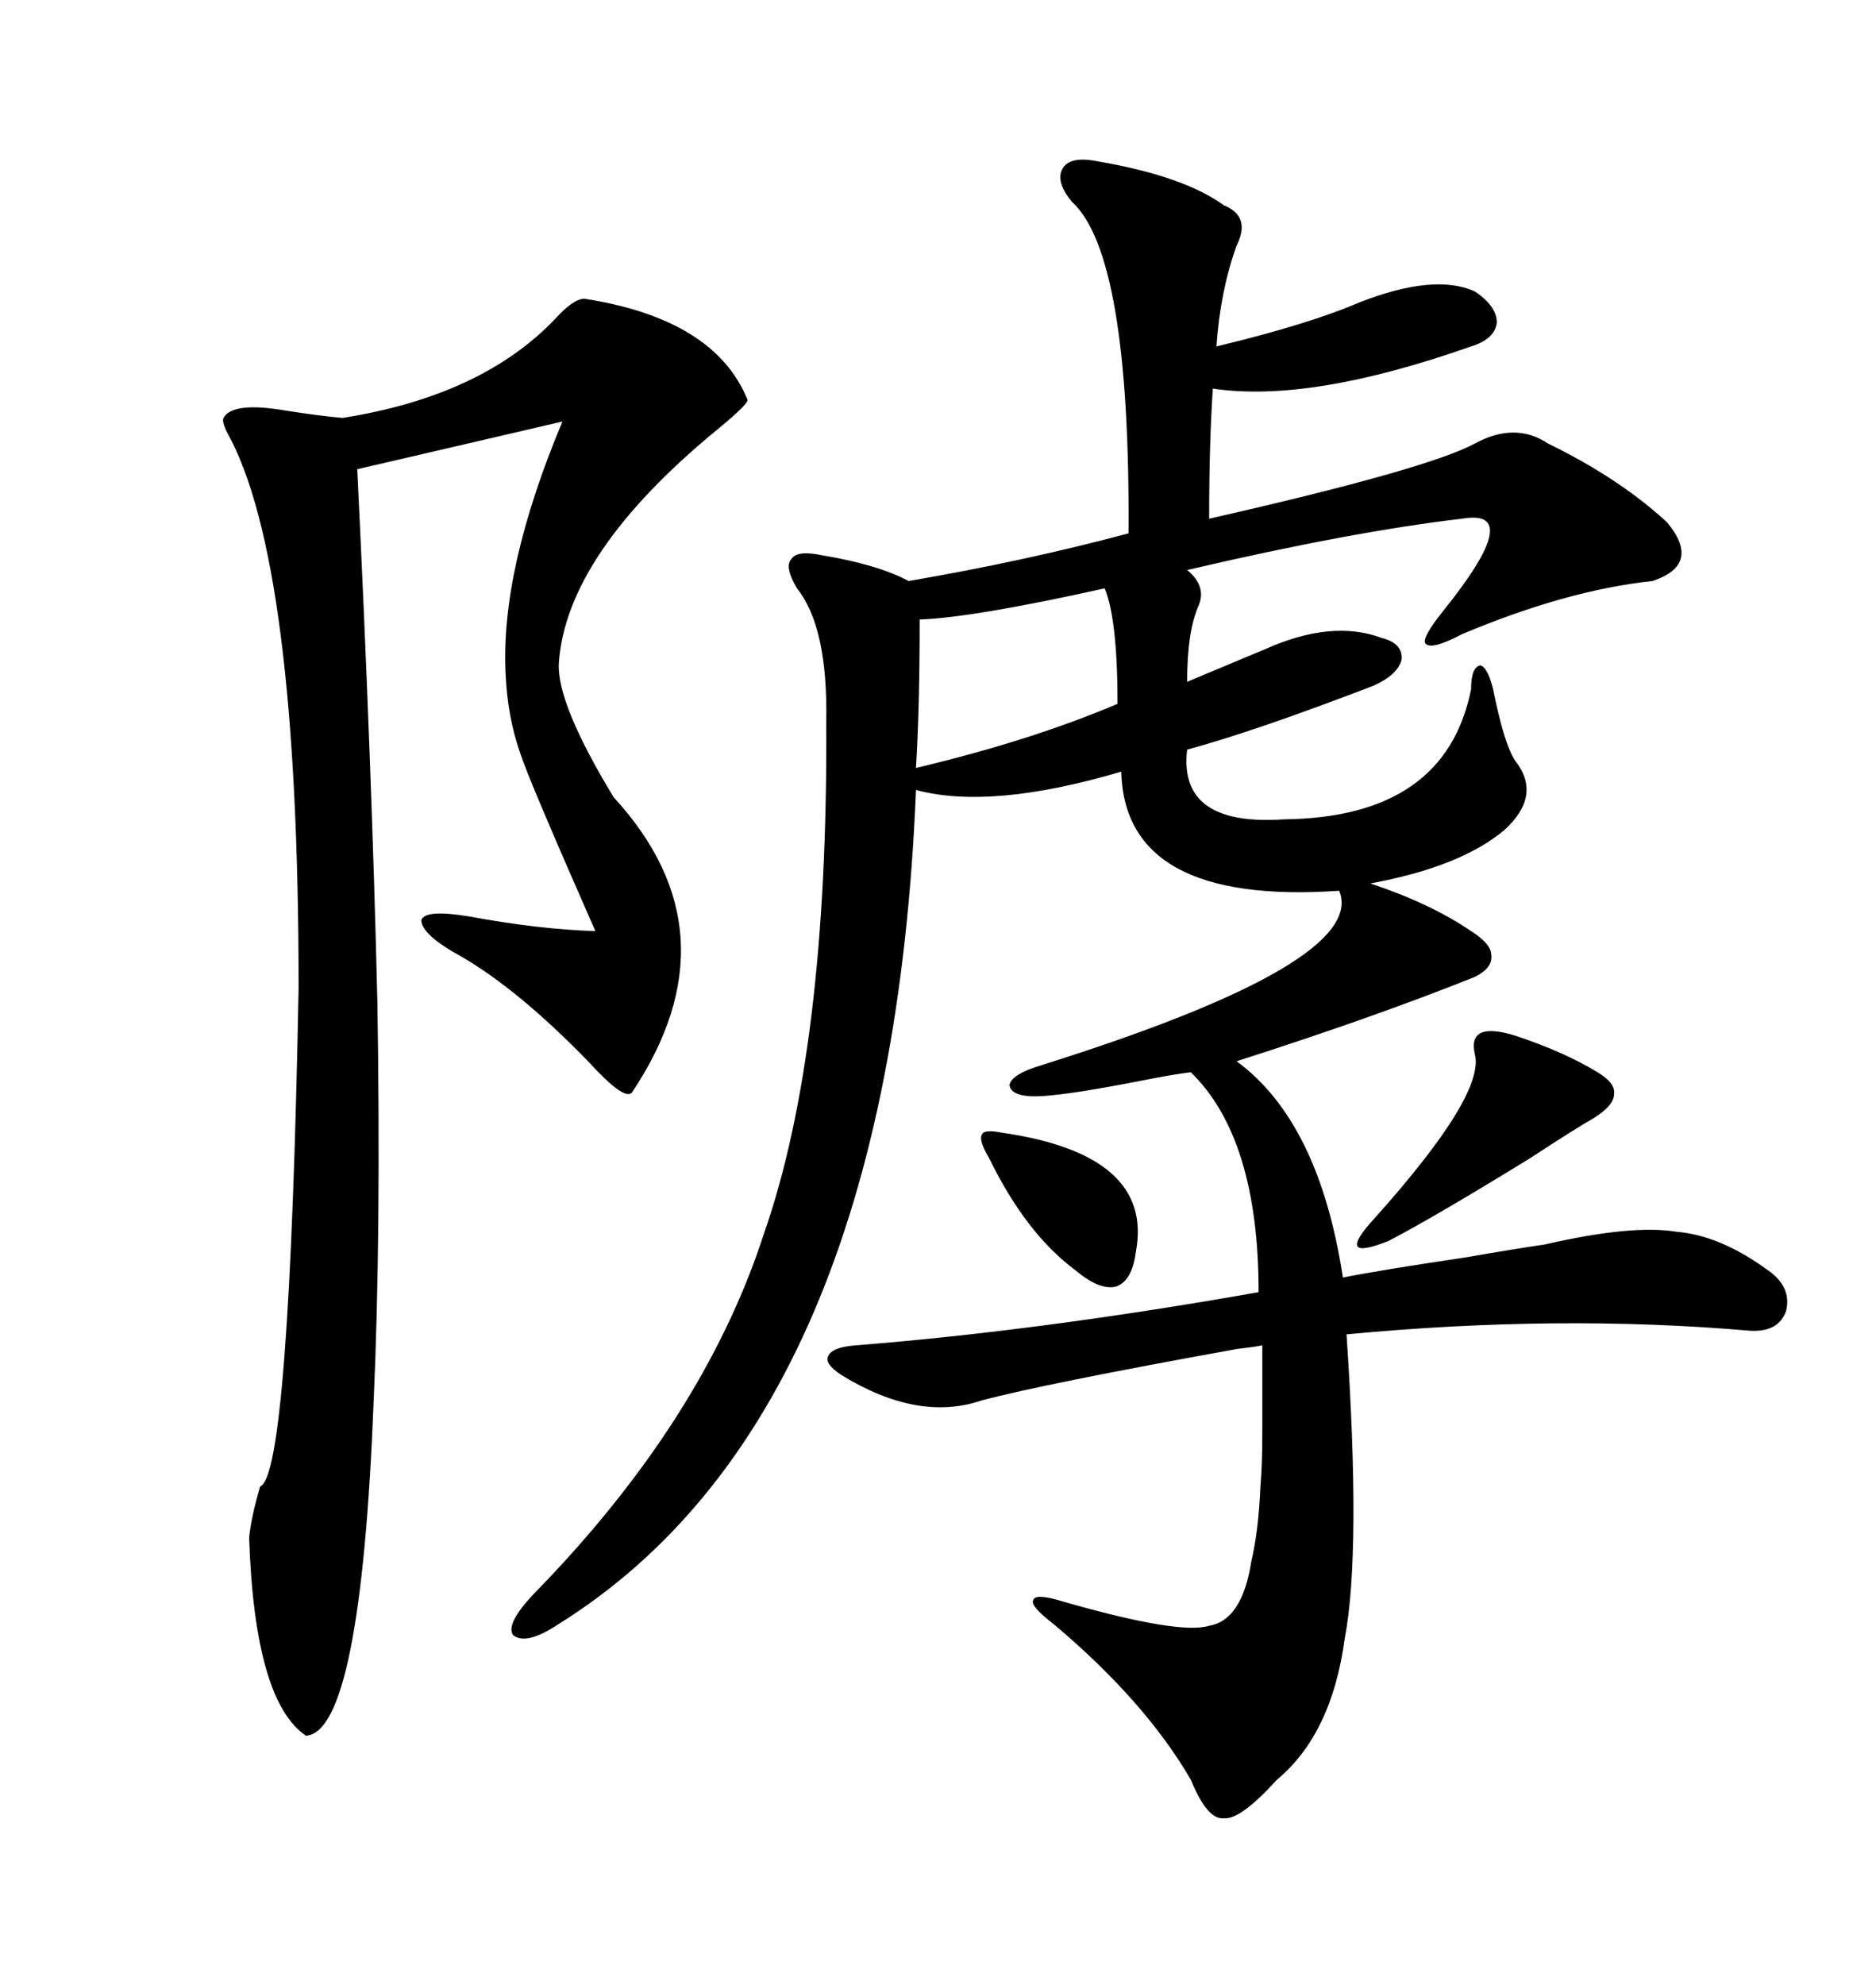 <svg xmlns="http://www.w3.org/2000/svg" xmlns:xlink="http://www.w3.org/1999/xlink" width="300" height="317.285"><path d="M175.49 25.78L175.49 25.78Q189.26 28.13 195.70 32.81L195.70 32.81Q200.10 34.57 197.75 39.26L197.75 39.26Q195.12 46.58 194.53 55.37L194.53 55.37Q209.18 51.86 217.38 48.34L217.38 48.34Q229.39 43.65 235.84 46.58L235.84 46.58Q239.36 48.93 239.36 51.56L239.36 51.56Q239.06 54.20 235.25 55.37L235.25 55.37Q209.47 64.45 193.95 62.11L193.95 62.11Q193.36 70.90 193.36 82.91L193.36 82.91Q228.22 75 235.84 70.90L235.84 70.90Q242.29 67.38 247.56 70.90L247.56 70.90Q258.98 76.46 266.60 83.50L266.60 83.50Q272.17 90.23 264.26 92.87L264.26 92.87Q250.49 94.34 233.79 101.37L233.79 101.37Q228.81 104.00 227.93 102.83L227.93 102.83Q227.34 101.95 230.86 97.56L230.86 97.56Q244.04 81.15 233.79 82.91L233.79 82.91Q216.21 84.96 189.84 91.11L189.84 91.11Q193.07 93.75 191.60 96.97L191.60 96.97Q189.84 101.07 189.84 108.98L189.84 108.98L202.44 103.71Q212.99 99.02 220.90 101.95L220.90 101.95Q224.41 102.83 224.12 105.47L224.12 105.47Q223.54 107.81 219.73 109.57L219.73 109.57Q200.68 116.89 189.84 119.82L189.84 119.82Q188.38 132.13 205.37 130.96L205.37 130.96Q231.15 130.66 235.25 110.16L235.25 110.16Q235.25 106.64 236.72 106.35L236.72 106.35Q237.89 106.64 238.77 110.16L238.77 110.16Q240.53 118.95 242.29 121.58L242.29 121.58Q246.68 127.15 240.53 132.71L240.53 132.71Q233.50 138.57 219.14 141.21L219.14 141.21Q228.81 144.43 235.25 148.83L235.25 148.83Q238.48 150.88 238.48 152.64L238.48 152.64Q238.77 154.69 235.84 156.15L235.84 156.15Q219.73 162.60 197.75 169.63L197.75 169.63Q210.94 179.30 214.75 204.20L214.75 204.20Q220.61 203.03 234.38 200.98L234.38 200.98Q242.87 199.51 246.97 198.93L246.97 198.93Q261.04 195.70 268.07 196.88L268.07 196.88Q275.10 197.46 282.71 203.03L282.71 203.03Q286.52 205.66 285.64 209.47L285.64 209.47Q284.47 212.99 279.79 212.70L279.79 212.70Q249.32 210.06 215.33 213.28L215.33 213.28Q217.68 248.14 215.04 261.91L215.04 261.91Q212.99 277.15 204.20 284.47L204.20 284.47Q198.34 290.92 195.70 290.63L195.70 290.63Q193.07 290.92 190.43 284.47L190.43 284.47Q183.11 271.88 168.46 259.57L168.46 259.57Q164.65 256.64 165.23 255.76L165.23 255.76Q165.53 254.59 170.21 256.05L170.21 256.05Q188.67 261.33 193.36 259.86L193.36 259.86Q198.63 258.98 200.10 249.61L200.10 249.61Q201.27 244.63 201.56 237.60L201.56 237.60Q201.86 234.08 201.86 229.10L201.86 229.10Q201.86 225 201.86 215.04L201.86 215.04Q200.39 215.33 197.75 215.63L197.75 215.63Q166.99 221.19 157.03 223.83L157.03 223.83Q146.78 227.34 134.47 219.73L134.47 219.73Q131.84 217.97 132.42 216.80L132.42 216.80Q133.01 215.33 136.82 215.04L136.82 215.04Q166.41 212.70 201.27 206.54L201.27 206.54Q201.27 181.93 190.43 171.39L190.43 171.39Q187.79 171.68 181.93 172.85L181.93 172.85Q171.39 174.90 166.70 175.20L166.70 175.20Q161.72 175.49 161.43 173.44L161.43 173.44Q161.72 171.68 166.70 170.21L166.70 170.21Q218.85 153.81 214.16 142.38L214.16 142.38Q179.88 144.73 179.30 123.34L179.30 123.34Q158.50 129.49 146.48 126.27L146.48 126.27Q142.38 226.46 89.36 259.57L89.36 259.57Q84.08 263.09 82.03 261.33L82.03 261.33Q80.86 259.57 85.25 254.88L85.25 254.88Q112.50 227.05 122.17 197.17L122.17 197.17Q132.42 167.87 132.13 115.43L132.13 115.43Q132.42 100.20 127.44 94.04L127.44 94.04Q125.39 90.53 126.56 89.36L126.56 89.36Q127.44 87.89 131.54 88.77L131.54 88.77Q140.33 90.23 145.31 92.87L145.31 92.87Q164.06 89.65 180.47 85.25L180.47 85.25Q180.76 40.72 171.39 32.23L171.39 32.23Q168.75 29.00 169.92 26.95L169.92 26.95Q171.09 24.90 175.49 25.78ZM93.46 47.75L93.46 47.75Q114.26 50.98 119.53 63.87L119.53 63.87Q119.82 64.45 114.84 68.55L114.84 68.55Q90.53 88.48 89.36 106.05L89.36 106.05Q89.06 112.50 98.14 127.44L98.14 127.44Q118.07 149.12 101.07 174.61L101.07 174.61Q99.90 176.07 94.04 169.63L94.04 169.63Q82.91 158.20 73.83 152.93L73.83 152.93Q67.38 149.41 67.38 147.07L67.38 147.07Q67.97 145.31 75 146.48L75 146.48Q86.13 148.54 95.21 148.83L95.21 148.83Q84.38 124.22 83.20 120.41L83.20 120.41Q81.15 114.55 80.86 107.81L80.86 107.81Q79.98 91.11 89.94 67.38L89.94 67.38L57.13 75Q59.47 123.05 60.35 160.25L60.35 160.25Q60.94 197.46 59.77 223.54L59.77 223.54Q57.71 276.86 48.93 277.44L48.93 277.44Q40.72 271.88 39.84 245.80L39.84 245.80Q40.14 242.58 41.60 237.60L41.60 237.60Q46.29 235.84 47.75 157.91L47.75 157.91Q47.75 89.65 36.33 69.14L36.33 69.14Q35.45 67.38 35.74 66.80L35.74 66.80Q37.21 64.16 45.70 65.63L45.70 65.63Q51.27 66.50 54.79 66.80L54.79 66.80Q77.05 63.28 88.77 50.98L88.77 50.98Q91.70 47.75 93.46 47.75ZM176.66 94.04L176.66 94.04Q155.57 98.73 147.07 99.02L147.07 99.02Q147.07 113.09 146.48 122.75L146.48 122.75Q164.94 118.36 178.71 112.50L178.71 112.50Q178.71 99.02 176.66 94.04ZM242.29 165.53L242.29 165.53Q250.20 168.16 255.47 171.39L255.47 171.39Q258.40 173.14 258.11 174.90L258.11 174.90Q258.11 176.66 254.88 178.71L254.88 178.71Q252.25 180.18 244.63 185.16L244.63 185.16Q229.39 194.53 222.07 198.34L222.07 198.34Q217.68 200.10 217.09 199.22L217.09 199.22Q216.50 198.34 219.73 194.82L219.73 194.82Q237.60 174.90 235.84 168.46L235.84 168.46Q234.67 163.18 242.29 165.53ZM160.25 181.05L160.25 181.05Q184.57 184.57 181.64 200.10L181.64 200.10Q181.05 204.79 178.42 205.66L178.42 205.66Q175.78 206.25 171.97 203.03L171.97 203.03Q164.06 197.17 158.20 185.16L158.20 185.16Q156.45 182.23 157.03 181.35L157.03 181.35Q157.32 180.47 160.25 181.05Z"/></svg>